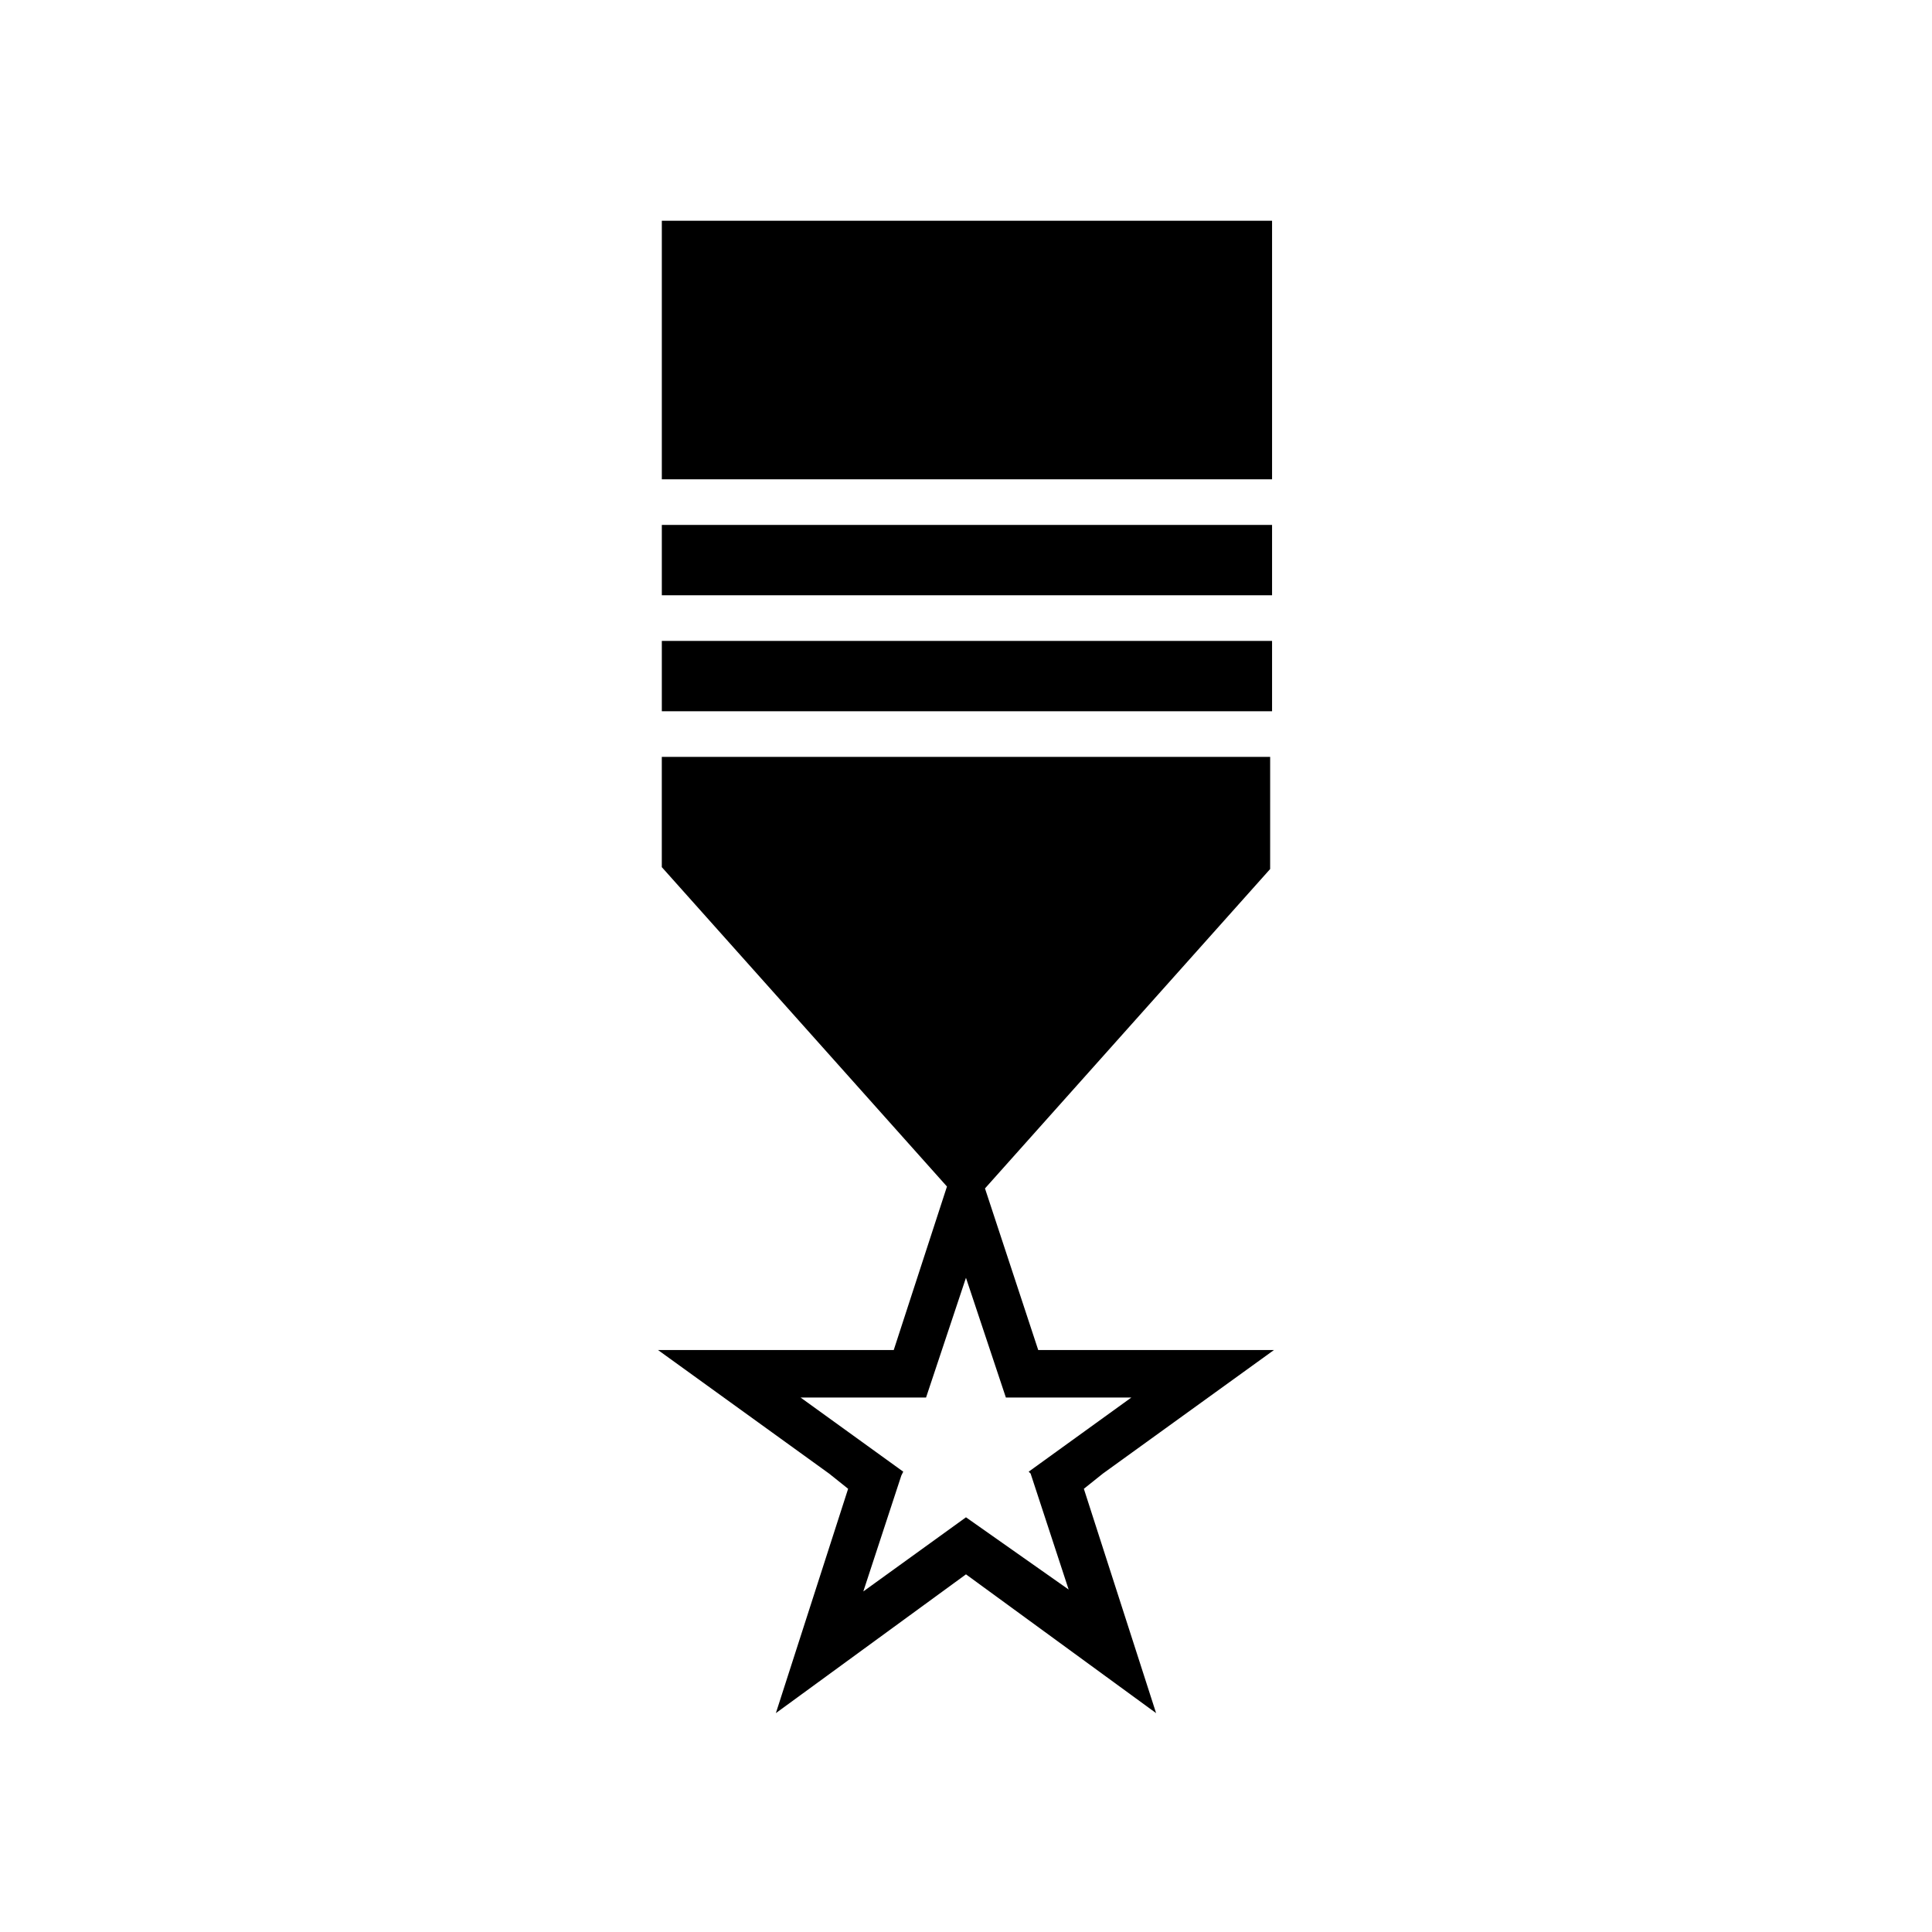 <?xml version="1.0" encoding="UTF-8"?>
<!-- Uploaded to: ICON Repo, www.iconrepo.com, Generator: ICON Repo Mixer Tools -->
<svg fill="#000000" width="800px" height="800px" version="1.1" viewBox="144 144 512 512" xmlns="http://www.w3.org/2000/svg">
 <g>
  <path d="m319.39 283.11h161.72v18.641h-161.72z"/>
  <path d="m319.39 202.5h161.72v68.52h-161.72z"/>
  <path d="m419.14 501.77-14.109-42.824 75.57-84.641 0.004-29.727h-161.22v29.223l75.57 84.641-14.105 43.328h-62.473l45.344 32.746 5.039 4.031-19.148 59.449 50.383-36.777 50.383 36.777-19.145-59.449 5.039-4.031 45.344-32.746zm-2.016 32.746 10.078 30.73-27.207-19.145-27.207 19.648 10.078-30.73 0.504-1.008-27.207-19.648h33.25l10.578-31.738 10.578 31.738h33.25l-27.207 19.648z"/>
  <path d="m319.39 313.85h161.72v18.641h-161.72z"/>
 </g>
</svg>